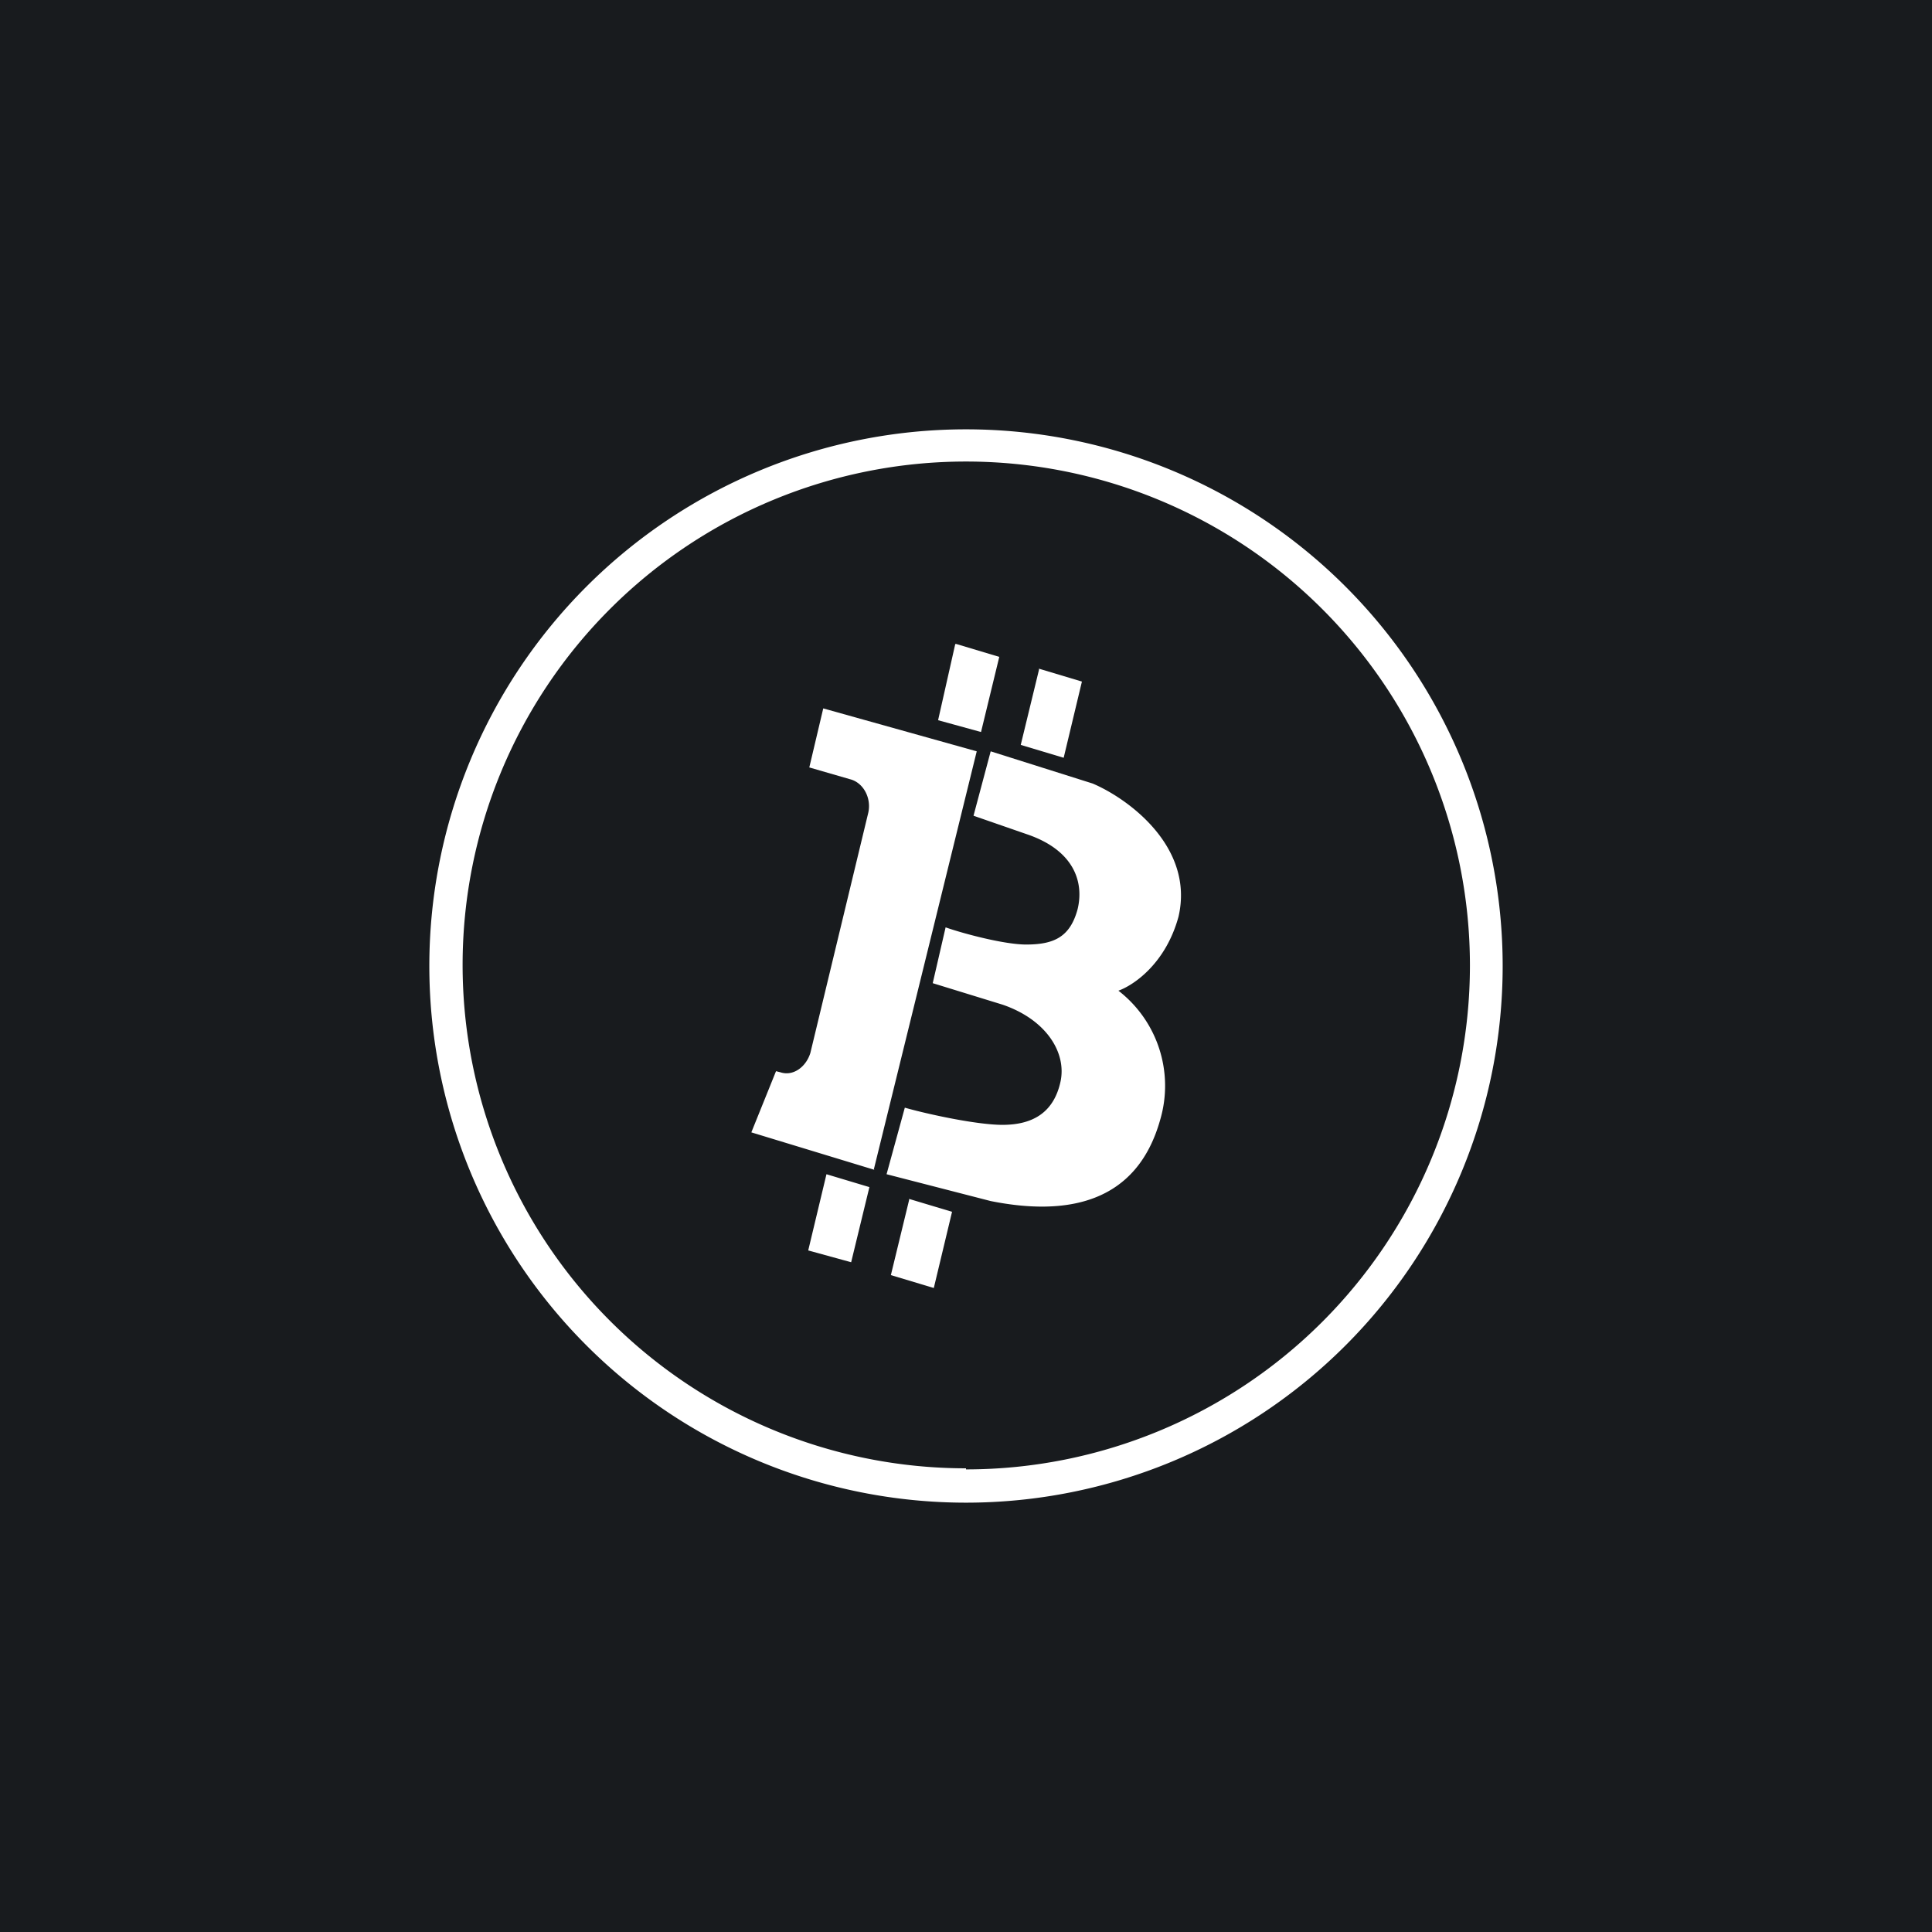 <!-- by TradingView --><svg width="18" height="18" viewBox="0 0 18 18" xmlns="http://www.w3.org/2000/svg"><path fill="#181B1E" d="M0 0h18v18H0z"/><path fill-rule="evenodd" d="M9 14A5 5 0 1 0 9 4a5 5 0 0 0 0 10Zm0-.31A4.69 4.69 0 1 0 9 4.3a4.69 4.69 0 0 0 0 9.38Z" fill="#fff"/><path d="M10.18 7.3 9.23 7l-.16.6.49.17c.45.15.54.45.48.7-.07.26-.22.33-.48.33-.2 0-.58-.1-.75-.16l-.12.52.65.2c.41.14.6.45.54.72-.06.27-.24.4-.54.4-.24 0-.7-.1-.91-.16l-.17.62.97.25c.7.14 1.36.03 1.58-.76a1.12 1.12 0 0 0-.39-1.2c.14-.05.44-.25.56-.69.15-.65-.47-1.1-.8-1.24ZM8.91 6l.4.12-.17.7-.4-.11L8.9 6ZM9.68 6.23l.4.12-.17.71-.4-.12.17-.7ZM7.7 10.94l.4.12-.17.7-.4-.11.17-.71ZM8.47 11.17l.4.12-.17.71-.4-.12.17-.7ZM8.15 10.9 7 10.55l.23-.57.04.01c.12.04.24-.05.28-.18l.54-2.24c.03-.14-.05-.28-.17-.31l-.38-.11.13-.55L9.1 7l-.96 3.9Z" fill="#fff"/></svg>